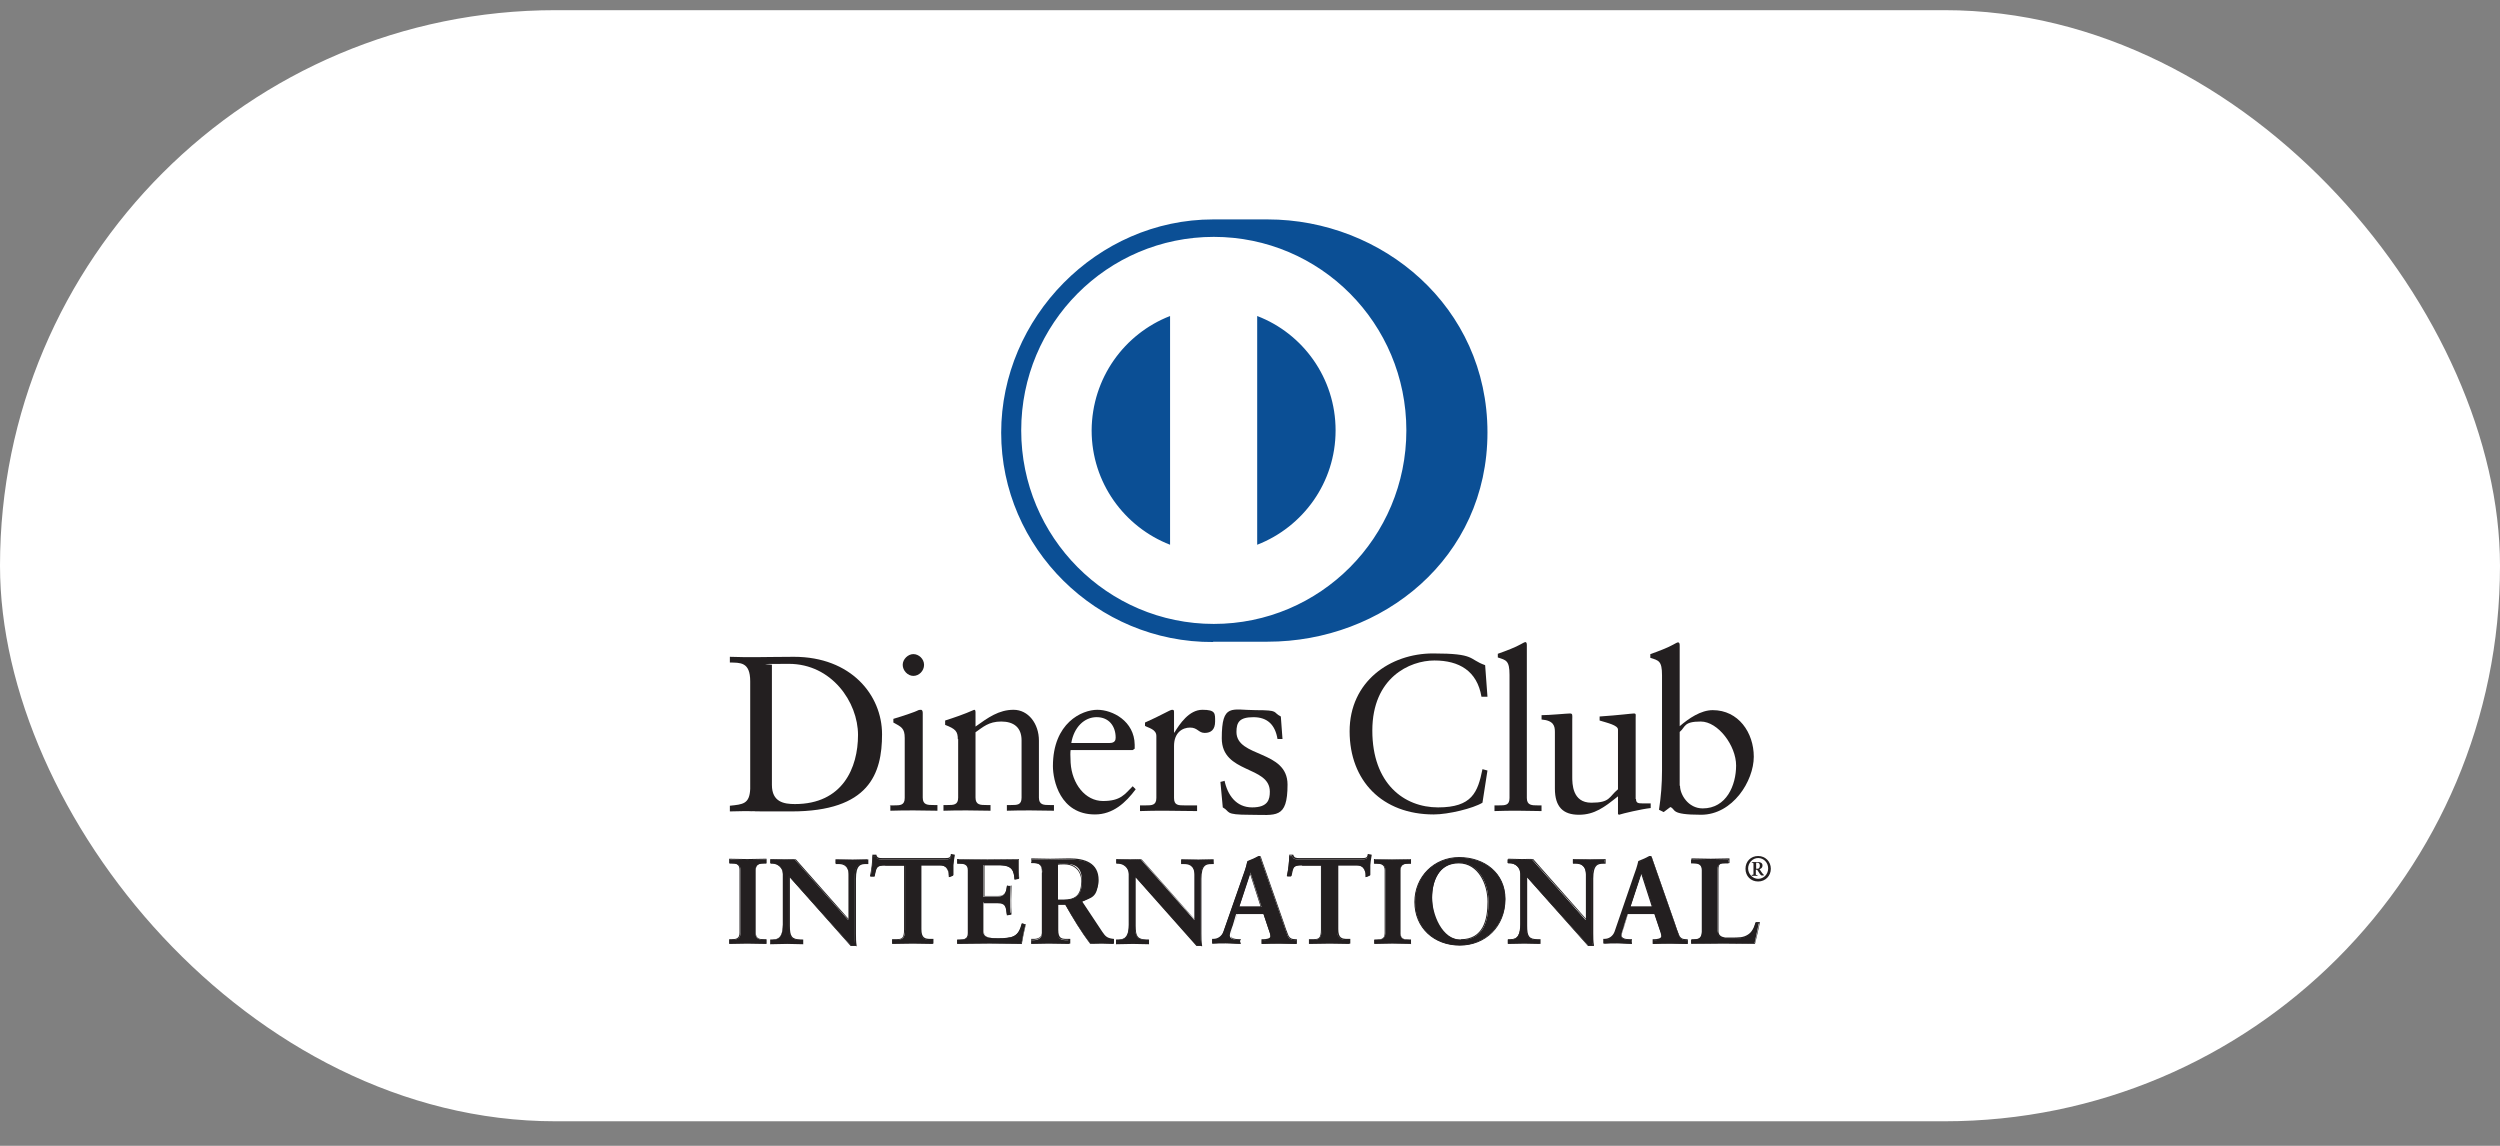 <svg width="72" height="33" viewBox="0 0 72 33" fill="none" xmlns="http://www.w3.org/2000/svg">
<rect x="0" y="0" width="72" height="33" fill="#808080" stroke="none"/>
<rect y="0.293" width="72" height="32" rx="16" fill="white"/>
<g clip-path="url(#clip0_3029_24123)">
<path d="M21.606 19.621C21.606 19.051 21.308 19.09 21.02 19.08V18.916C21.27 18.926 21.519 18.926 21.769 18.926C22.019 18.926 22.394 18.916 22.865 18.916C24.509 18.916 25.403 20.017 25.403 21.147C25.403 22.278 25.038 23.369 22.788 23.369C20.539 23.369 22.163 23.359 21.865 23.359C21.567 23.359 21.298 23.359 21.02 23.369V23.205C21.394 23.166 21.587 23.157 21.606 22.722V19.631V19.621ZM22.231 22.606C22.231 23.099 22.577 23.157 22.894 23.157C24.268 23.157 24.711 22.113 24.711 21.167C24.711 20.22 23.951 19.119 22.721 19.119C21.491 19.119 22.336 19.138 22.231 19.148V22.616V22.606Z" fill="#231F20"/>
<path d="M25.623 23.195H25.748C25.921 23.195 26.056 23.195 26.056 22.982V21.253C26.056 20.973 25.959 20.934 25.729 20.809V20.703C26.027 20.616 26.382 20.49 26.411 20.471C26.459 20.442 26.498 20.442 26.527 20.442C26.555 20.442 26.575 20.48 26.575 20.529V22.973C26.575 23.185 26.719 23.185 26.892 23.185H26.998V23.349C26.786 23.349 26.555 23.34 26.334 23.34C26.113 23.34 25.873 23.34 25.642 23.349V23.185L25.623 23.195ZM26.305 19.466C26.142 19.466 25.998 19.312 25.998 19.148C25.998 18.983 26.152 18.838 26.305 18.838C26.459 18.838 26.613 18.974 26.613 19.148C26.613 19.321 26.469 19.466 26.305 19.466Z" fill="#231F20"/>
<path d="M27.585 21.292C27.585 21.06 27.518 20.992 27.22 20.877V20.751C27.489 20.664 27.749 20.577 28.056 20.442C28.075 20.442 28.095 20.452 28.095 20.509V20.925C28.46 20.664 28.767 20.442 29.191 20.442C29.613 20.442 29.921 20.838 29.921 21.331V22.973C29.921 23.185 30.065 23.185 30.238 23.185H30.354V23.349C30.133 23.349 29.911 23.34 29.681 23.34C29.45 23.34 29.219 23.34 28.998 23.349V23.185H29.114C29.296 23.185 29.421 23.185 29.421 22.973V21.321C29.421 20.954 29.2 20.78 28.835 20.78C28.47 20.78 28.306 20.944 28.095 21.089V22.973C28.095 23.185 28.239 23.185 28.412 23.185H28.527V23.349C28.306 23.349 28.085 23.34 27.854 23.34C27.624 23.34 27.403 23.34 27.172 23.349V23.185H27.287C27.46 23.185 27.595 23.185 27.595 22.973V21.282L27.585 21.292Z" fill="#231F20"/>
<path d="M30.834 21.601C30.824 21.659 30.824 21.756 30.834 21.968C30.872 22.577 31.257 23.069 31.766 23.069C32.276 23.069 32.391 22.876 32.622 22.644L32.708 22.731C32.42 23.118 32.054 23.456 31.535 23.456C30.526 23.456 30.324 22.47 30.324 22.065C30.324 20.819 31.16 20.442 31.603 20.442C32.045 20.442 32.67 20.77 32.679 21.447C32.679 21.485 32.679 21.524 32.679 21.562L32.622 21.601H30.843H30.834ZM31.958 21.398C32.112 21.398 32.131 21.311 32.131 21.244C32.131 20.915 31.939 20.654 31.583 20.654C31.228 20.654 30.93 20.944 30.853 21.398H31.958Z" fill="#231F20"/>
<path d="M32.822 23.195H32.995C33.168 23.195 33.303 23.195 33.303 22.982V21.195C33.303 21.002 33.072 20.963 32.976 20.906V20.809C33.438 20.606 33.697 20.442 33.755 20.442C33.812 20.442 33.812 20.461 33.812 20.529V21.099H33.822C33.976 20.848 34.245 20.442 34.629 20.442C35.014 20.442 34.995 20.548 34.995 20.78C34.995 21.012 34.879 21.108 34.697 21.108C34.514 21.108 34.495 20.954 34.274 20.954C34.053 20.954 33.812 21.099 33.812 21.485V22.982C33.812 23.195 33.937 23.195 34.12 23.195H34.476V23.359C34.13 23.359 33.86 23.349 33.591 23.349C33.322 23.349 33.063 23.349 32.832 23.359V23.195H32.822Z" fill="#231F20"/>
<path d="M35.264 22.471C35.35 22.896 35.6 23.253 36.062 23.253C36.523 23.253 36.571 23.021 36.571 22.799C36.571 22.046 35.187 22.287 35.187 21.263C35.187 20.239 35.475 20.452 36.167 20.452C36.859 20.452 36.638 20.51 36.888 20.635L36.936 21.283H36.792C36.725 20.877 36.504 20.655 36.1 20.655C35.696 20.655 35.61 20.8 35.61 21.08C35.61 21.823 37.081 21.592 37.081 22.596C37.081 23.601 36.744 23.466 35.994 23.466C35.245 23.466 35.446 23.379 35.216 23.253L35.148 22.519L35.264 22.49V22.471Z" fill="#231F20"/>
<path d="M42.82 20.065H42.666C42.541 19.322 42.022 19.022 41.311 19.022C40.599 19.022 39.523 19.515 39.523 21.041C39.523 22.567 40.436 23.253 41.416 23.253C42.397 23.253 42.56 22.818 42.695 22.152L42.839 22.191L42.695 23.118C42.426 23.282 41.714 23.456 41.291 23.456C39.811 23.456 38.869 22.49 38.869 21.06C38.869 19.631 40.032 18.819 41.272 18.819C42.512 18.819 42.282 18.983 42.772 19.157L42.839 20.065H42.82Z" fill="#231F20"/>
<path d="M43.041 23.195H43.166C43.349 23.195 43.474 23.195 43.474 22.982V19.437C43.474 19.022 43.377 19.012 43.137 18.935V18.829C43.387 18.742 43.656 18.636 43.791 18.558C43.858 18.52 43.916 18.491 43.925 18.491C43.964 18.491 43.973 18.529 43.973 18.578V22.982C43.973 23.195 44.118 23.195 44.291 23.195H44.396V23.359C44.185 23.359 43.964 23.349 43.733 23.349C43.502 23.349 43.281 23.349 43.041 23.359V23.195Z" fill="#231F20"/>
<path d="M47.117 23.012C47.117 23.128 47.184 23.137 47.29 23.137C47.395 23.137 47.463 23.137 47.54 23.137V23.272C47.271 23.301 46.742 23.427 46.627 23.465L46.598 23.446V22.934C46.213 23.243 45.925 23.465 45.473 23.465C45.021 23.465 44.781 23.243 44.781 22.712V21.08C44.781 20.915 44.752 20.751 44.397 20.722V20.597C44.627 20.597 45.127 20.548 45.214 20.548C45.3 20.548 45.281 20.597 45.281 20.732V22.374C45.281 22.567 45.281 23.118 45.829 23.118C46.377 23.118 46.329 22.954 46.598 22.731V21.012C46.598 20.886 46.29 20.819 46.069 20.751V20.635C46.636 20.597 46.992 20.548 47.059 20.548C47.126 20.548 47.107 20.597 47.107 20.664V23.012H47.117Z" fill="#231F20"/>
<path d="M48.385 20.906C48.635 20.693 48.981 20.452 49.327 20.452C50.067 20.452 50.509 21.099 50.509 21.794C50.509 22.49 49.904 23.465 48.99 23.465C48.077 23.465 48.279 23.311 48.106 23.243L47.914 23.388L47.779 23.321C47.837 22.944 47.866 22.577 47.866 22.191V19.447C47.866 19.032 47.77 19.022 47.529 18.945V18.839C47.779 18.752 48.048 18.645 48.183 18.568C48.25 18.529 48.308 18.5 48.327 18.5C48.366 18.5 48.375 18.539 48.375 18.587V20.915L48.385 20.906ZM48.385 22.635C48.385 22.876 48.615 23.282 49.038 23.282C49.721 23.282 50 22.616 50 22.046C50 21.476 49.481 20.78 48.981 20.78C48.481 20.78 48.548 20.935 48.375 21.08V22.625L48.385 22.635Z" fill="#231F20"/>
<path d="M21.019 27.068H21.067C21.192 27.068 21.327 27.049 21.327 26.875V25.059C21.327 24.876 21.192 24.866 21.067 24.866H21.019V24.76C21.154 24.76 21.365 24.769 21.529 24.769C21.692 24.769 21.904 24.76 22.067 24.76V24.866H22.019C21.894 24.866 21.759 24.885 21.759 25.059V26.875C21.759 27.059 21.894 27.068 22.019 27.068H22.067V27.175C21.904 27.175 21.692 27.165 21.519 27.165C21.346 27.165 21.144 27.175 21.01 27.175V27.068H21.019Z" fill="#231F20"/>
<path d="M22.067 27.184C21.903 27.184 21.692 27.175 21.519 27.175C21.346 27.175 21.144 27.184 21.009 27.184H20.99V27.049H21.058C21.183 27.049 21.298 27.04 21.298 26.866V25.05C21.298 24.876 21.183 24.866 21.058 24.866H20.99V24.731H21.009C21.144 24.731 21.355 24.741 21.519 24.741C21.682 24.741 21.894 24.731 22.057 24.731H22.076V24.866H22.009C21.884 24.866 21.769 24.876 21.769 25.05V26.866C21.769 27.04 21.884 27.049 22.009 27.049H22.076V27.184H22.057H22.067ZM22.057 27.155V27.078H22.028C21.903 27.078 21.759 27.059 21.759 26.866V25.05C21.759 24.857 21.903 24.837 22.028 24.837H22.057V24.76C21.894 24.76 21.701 24.77 21.529 24.77C21.355 24.77 21.163 24.76 21.029 24.76V24.837H21.058C21.183 24.837 21.327 24.857 21.327 25.05V26.866C21.327 27.059 21.183 27.078 21.058 27.078H21.029V27.155C21.163 27.155 21.355 27.146 21.519 27.146C21.682 27.146 21.884 27.155 22.048 27.155" fill="#231F20"/>
<path d="M24.441 26.489V25.185C24.441 24.905 24.248 24.856 24.143 24.856H24.066V24.75C24.229 24.75 24.383 24.76 24.546 24.76C24.71 24.76 24.825 24.75 24.969 24.75V24.856H24.921C24.777 24.856 24.614 24.885 24.614 25.301V26.875C24.614 27.001 24.614 27.117 24.633 27.223H24.498L22.72 25.233V26.663C22.72 26.962 22.778 27.068 23.047 27.068H23.104V27.175C22.96 27.175 22.806 27.165 22.662 27.165C22.518 27.165 22.345 27.175 22.191 27.175V27.068H22.239C22.48 27.068 22.547 26.904 22.547 26.624V25.165C22.547 24.972 22.384 24.856 22.23 24.856H22.182V24.75C22.316 24.75 22.451 24.76 22.576 24.76C22.701 24.76 22.778 24.75 22.883 24.75L24.421 26.489H24.441Z" fill="#231F20"/>
<path d="M24.642 27.242H24.498L22.749 25.271V26.663C22.749 26.962 22.797 27.049 23.056 27.058H23.133V27.194H23.114C22.96 27.194 22.816 27.184 22.672 27.184C22.528 27.184 22.355 27.194 22.201 27.194H22.182V27.058H22.249C22.48 27.058 22.537 26.914 22.547 26.634V25.175C22.547 24.991 22.393 24.875 22.249 24.875H22.191V24.74H22.21C22.345 24.74 22.48 24.75 22.605 24.75C22.73 24.75 22.806 24.74 22.922 24.75L24.441 26.469V25.194C24.441 24.914 24.258 24.885 24.152 24.885H24.066V24.75H24.085C24.248 24.75 24.402 24.76 24.566 24.76C24.729 24.76 24.844 24.75 24.988 24.75H25.008V24.885H24.94C24.796 24.885 24.652 24.904 24.652 25.31V26.885C24.652 27.001 24.652 27.126 24.671 27.232V27.252H24.662L24.642 27.242ZM24.508 27.203H24.623C24.604 27.097 24.604 26.981 24.604 26.865V25.291C24.604 24.875 24.777 24.837 24.921 24.837H24.96V24.76C24.825 24.76 24.691 24.769 24.546 24.769C24.402 24.769 24.239 24.76 24.075 24.76V24.837H24.133C24.239 24.837 24.45 24.885 24.45 25.175V26.489H24.441H24.431C24.431 26.498 22.893 24.76 22.893 24.76C22.787 24.76 22.691 24.769 22.585 24.769C22.48 24.769 22.326 24.76 22.201 24.76V24.837H22.23C22.393 24.837 22.556 24.962 22.556 25.165V26.624C22.556 26.904 22.48 27.078 22.23 27.078H22.201V27.155C22.355 27.155 22.509 27.145 22.653 27.145C22.797 27.145 22.941 27.155 23.085 27.155V27.078H23.037C22.768 27.078 22.701 26.962 22.701 26.653V25.185L24.489 27.203H24.508ZM24.45 26.489H24.441C24.441 26.489 24.45 26.479 24.45 26.489Z" fill="#231F20"/>
<path d="M25.499 24.924C25.24 24.924 25.23 24.982 25.182 25.243H25.076C25.086 25.146 25.105 25.05 25.115 24.944C25.124 24.847 25.134 24.75 25.134 24.654H25.22C25.249 24.76 25.336 24.75 25.432 24.75H27.21C27.306 24.75 27.393 24.75 27.393 24.644H27.479C27.47 24.75 27.45 24.847 27.441 24.944C27.441 25.04 27.441 25.127 27.441 25.224L27.335 25.262C27.335 25.137 27.306 24.924 27.076 24.924H26.508V26.769C26.508 27.04 26.633 27.069 26.797 27.069H26.864V27.175C26.73 27.175 26.489 27.165 26.297 27.165C26.105 27.165 25.845 27.175 25.711 27.175V27.069H25.778C25.97 27.069 26.066 27.049 26.066 26.779V24.924H25.499Z" fill="#231F20"/>
<path d="M26.854 27.184C26.72 27.184 26.479 27.175 26.287 27.175C26.095 27.175 25.835 27.184 25.701 27.184H25.691V27.049H25.768C25.96 27.049 26.037 27.049 26.037 26.769V24.934H25.489V24.915C25.489 24.905 26.066 24.905 26.066 24.905V26.769C26.066 27.049 25.951 27.078 25.768 27.078H25.72V27.155C25.855 27.155 26.085 27.146 26.287 27.146C26.489 27.146 26.7 27.155 26.835 27.155V27.078H26.787C26.623 27.078 26.489 27.04 26.489 26.759V24.895H27.066C27.296 24.895 27.325 25.088 27.335 25.224L27.412 25.195C27.412 25.108 27.412 25.011 27.412 24.924C27.421 24.837 27.431 24.75 27.45 24.654H27.402C27.383 24.75 27.287 24.75 27.2 24.75H25.403C25.326 24.75 25.23 24.75 25.201 24.654H25.143C25.143 24.75 25.143 24.847 25.124 24.934C25.114 25.03 25.095 25.117 25.085 25.214H25.162C25.21 24.972 25.239 24.895 25.499 24.895V24.924C25.239 24.924 25.249 24.972 25.191 25.233C25.191 25.243 25.182 25.243 25.182 25.243H25.057V25.224C25.076 25.127 25.095 25.03 25.105 24.924C25.114 24.828 25.124 24.731 25.124 24.634V24.615H25.239C25.259 24.712 25.326 24.712 25.412 24.712H27.21C27.306 24.712 27.373 24.712 27.383 24.615V24.596H27.402L27.498 24.615V24.634C27.479 24.731 27.469 24.818 27.46 24.915C27.46 25.011 27.46 25.098 27.46 25.195C27.46 25.204 27.45 25.214 27.45 25.214L27.325 25.262V25.243C27.316 25.117 27.306 24.924 27.085 24.924H26.537V26.759C26.537 27.02 26.643 27.04 26.806 27.04H26.883V27.175H26.873L26.854 27.184Z" fill="#231F20"/>
<path d="M27.584 27.068H27.632C27.757 27.068 27.891 27.049 27.891 26.875V25.059C27.891 24.876 27.757 24.866 27.632 24.866H27.584V24.76C27.795 24.76 28.151 24.769 28.439 24.769C28.728 24.769 29.093 24.76 29.324 24.76C29.324 24.914 29.324 25.137 29.324 25.291L29.218 25.32C29.199 25.098 29.16 24.914 28.795 24.914H28.314V25.822H28.728C28.939 25.822 28.978 25.706 28.997 25.513H29.103C29.103 25.648 29.093 25.784 29.093 25.919C29.093 26.054 29.093 26.18 29.103 26.315L28.997 26.334C28.978 26.122 28.968 25.986 28.728 25.986H28.314V26.798C28.314 27.02 28.516 27.02 28.737 27.02C29.151 27.02 29.333 26.991 29.439 26.595L29.535 26.624C29.487 26.808 29.449 26.991 29.42 27.175C29.199 27.175 28.805 27.165 28.487 27.165C28.17 27.165 27.767 27.175 27.574 27.175V27.068H27.584Z" fill="#231F20"/>
<path d="M29.429 27.184C29.208 27.184 28.814 27.174 28.497 27.174C28.18 27.174 27.776 27.184 27.584 27.184H27.564V27.068C27.564 27.058 27.584 27.058 27.584 27.058H27.632C27.757 27.058 27.872 27.049 27.872 26.875V25.059C27.872 24.895 27.757 24.875 27.632 24.875H27.564V24.74H27.584C27.795 24.74 28.151 24.75 28.439 24.75C28.727 24.75 29.083 24.74 29.323 24.74H29.343V24.76C29.343 24.808 29.343 24.875 29.343 24.943C29.343 25.059 29.343 25.194 29.352 25.291C29.352 25.3 29.343 25.31 29.343 25.31L29.218 25.339V25.32C29.198 25.098 29.17 24.933 28.814 24.924H28.353V25.803H28.747C28.949 25.803 28.977 25.697 29.006 25.513C29.006 25.503 29.016 25.503 29.016 25.503H29.131V25.523C29.131 25.658 29.122 25.793 29.122 25.928C29.122 26.064 29.122 26.189 29.131 26.324C29.131 26.334 29.122 26.344 29.122 26.344L28.997 26.363V26.344C28.968 26.131 28.968 26.015 28.737 26.015H28.333V26.807C28.333 27.02 28.516 27.02 28.737 27.02C29.151 27.02 29.323 27.001 29.42 26.605C29.42 26.595 29.439 26.595 29.439 26.595L29.545 26.624C29.497 26.817 29.458 27.001 29.429 27.184C29.429 27.194 29.42 27.194 29.42 27.194L29.429 27.184ZM29.42 27.155C29.448 26.981 29.487 26.807 29.535 26.634L29.468 26.614C29.362 27.001 29.16 27.039 28.756 27.03C28.535 27.03 28.324 27.03 28.324 26.788V25.967H28.756C28.997 25.967 29.026 26.112 29.035 26.305L29.112 26.286C29.112 26.16 29.112 26.025 29.112 25.899C29.112 25.774 29.112 25.639 29.112 25.503H29.035C29.016 25.687 28.958 25.812 28.747 25.812H28.324V24.875H28.814C29.17 24.875 29.237 25.059 29.247 25.281L29.323 25.262C29.323 25.165 29.323 25.04 29.323 24.924C29.323 24.808 29.323 24.808 29.323 24.76C29.093 24.76 28.737 24.769 28.458 24.769C28.18 24.769 27.824 24.76 27.613 24.76V24.837H27.641C27.766 24.837 27.91 24.856 27.91 25.049V26.865C27.91 27.058 27.766 27.078 27.641 27.078H27.613V27.155C27.814 27.155 28.209 27.145 28.516 27.145C28.824 27.145 29.208 27.155 29.429 27.155" fill="#231F20"/>
<path d="M30.016 25.117C30.016 24.866 29.882 24.856 29.776 24.856H29.709V24.75C29.815 24.75 30.036 24.76 30.247 24.76C30.459 24.76 30.622 24.75 30.805 24.75C31.237 24.75 31.622 24.866 31.622 25.359C31.622 25.851 31.42 25.861 31.141 25.967L31.727 26.856C31.823 27.001 31.891 27.039 32.064 27.068V27.175C31.948 27.175 31.843 27.165 31.727 27.165C31.612 27.165 31.506 27.175 31.401 27.175C31.131 26.827 30.91 26.45 30.68 26.054H30.449V26.798C30.449 27.068 30.574 27.078 30.728 27.078H30.795V27.184C30.593 27.184 30.401 27.175 30.199 27.175C29.997 27.175 29.872 27.184 29.699 27.184V27.078H29.767C29.892 27.078 30.007 27.02 30.007 26.894V25.136L30.016 25.117ZM30.459 25.919H30.632C30.978 25.919 31.16 25.784 31.16 25.378C31.16 24.972 30.968 24.876 30.66 24.876C30.353 24.876 30.516 24.885 30.468 24.885V25.919H30.459Z" fill="#231F20"/>
<path d="M32.064 27.184C31.948 27.184 31.843 27.175 31.727 27.175C31.612 27.175 31.516 27.184 31.391 27.175C31.131 26.827 30.901 26.45 30.68 26.054H30.478V26.779C30.478 27.04 30.584 27.04 30.747 27.04H30.824V27.175H30.805C30.603 27.175 30.41 27.165 30.209 27.165C30.007 27.165 29.882 27.175 29.709 27.175H29.699V27.04H29.776C29.901 27.04 30.007 26.982 30.007 26.866V25.108C30.007 24.866 29.882 24.866 29.776 24.856H29.699V24.721H29.709C29.824 24.721 30.036 24.731 30.247 24.731C30.459 24.731 30.622 24.721 30.805 24.721C31.237 24.721 31.641 24.847 31.641 25.349C31.641 25.658 31.439 25.861 31.17 25.967L31.747 26.837C31.843 26.982 31.9 27.02 32.074 27.04H32.083V27.175H32.074L32.064 27.184ZM30.449 26.035H30.689C30.91 26.441 31.141 26.817 31.391 27.155C31.497 27.155 31.612 27.146 31.718 27.146C31.823 27.146 31.939 27.155 32.045 27.155V27.078C31.881 27.059 31.804 27.011 31.708 26.866L31.103 25.958H31.122C31.391 25.842 31.593 25.658 31.593 25.349C31.593 24.866 31.218 24.76 30.785 24.75C30.603 24.75 30.439 24.76 30.228 24.76C30.016 24.76 29.824 24.75 29.709 24.75V24.827H29.757C29.863 24.827 30.016 24.847 30.016 25.108V26.866C30.016 27.001 29.892 27.069 29.757 27.069H29.709V27.146C29.872 27.146 30.036 27.136 30.189 27.136C30.343 27.136 30.574 27.146 30.766 27.146V27.069H30.718C30.564 27.069 30.42 27.049 30.42 26.779V26.025H30.439L30.449 26.035ZM30.449 25.938H30.43V24.876H30.439C30.487 24.876 30.535 24.866 30.641 24.866C30.958 24.866 31.16 25.069 31.16 25.388C31.16 25.803 30.958 25.938 30.612 25.938H30.439H30.449ZM30.622 25.909C30.968 25.909 31.131 25.784 31.141 25.388C31.141 25.088 30.949 24.895 30.651 24.895C30.555 24.895 30.516 24.895 30.468 24.905V25.909H30.622Z" fill="#231F20"/>
<path d="M34.409 26.489V25.185C34.409 24.905 34.217 24.856 34.111 24.856H34.034V24.75C34.198 24.75 34.352 24.76 34.515 24.76C34.678 24.76 34.794 24.75 34.938 24.75V24.856H34.89C34.746 24.856 34.582 24.885 34.582 25.301V26.875C34.582 27.001 34.582 27.117 34.602 27.223H34.467L32.689 25.233V26.663C32.689 26.962 32.746 27.068 33.016 27.068H33.073V27.175C32.919 27.175 32.775 27.165 32.631 27.165C32.487 27.165 32.314 27.175 32.16 27.175V27.068H32.208C32.448 27.068 32.516 26.904 32.516 26.624V25.165C32.516 24.972 32.352 24.856 32.199 24.856H32.15V24.75C32.285 24.75 32.419 24.76 32.544 24.76C32.669 24.76 32.746 24.75 32.852 24.75L34.39 26.489H34.409Z" fill="#231F20"/>
<path d="M34.601 27.243H34.457L32.708 25.272V26.663C32.708 26.962 32.756 27.049 33.015 27.059H33.092V27.194H33.073C32.919 27.194 32.775 27.185 32.631 27.185C32.487 27.185 32.314 27.194 32.16 27.194H32.141V27.059H32.208C32.439 27.059 32.506 26.914 32.506 26.634V25.175C32.506 24.992 32.352 24.876 32.208 24.876H32.15V24.741H32.169C32.304 24.741 32.439 24.75 32.564 24.75C32.688 24.75 32.765 24.741 32.881 24.75L34.4 26.47V25.195C34.4 24.915 34.217 24.886 34.111 24.886H34.015V24.75H34.034C34.198 24.75 34.361 24.76 34.515 24.76C34.669 24.76 34.794 24.75 34.938 24.75H34.957V24.886H34.89C34.746 24.886 34.601 24.905 34.601 25.311V26.885C34.601 27.001 34.601 27.127 34.621 27.233V27.252H34.601V27.243ZM34.476 27.204H34.592C34.582 27.098 34.572 26.982 34.572 26.866V25.291C34.572 24.876 34.746 24.837 34.899 24.837H34.938V24.76C34.803 24.76 34.669 24.77 34.525 24.77C34.38 24.77 34.207 24.76 34.053 24.76V24.837H34.111C34.217 24.837 34.428 24.886 34.428 25.175V26.489H34.419H34.409C34.409 26.499 32.871 24.76 32.871 24.76C32.765 24.76 32.669 24.77 32.564 24.77C32.458 24.77 32.304 24.76 32.179 24.76V24.837H32.208C32.371 24.837 32.535 24.963 32.535 25.166V26.624C32.535 26.904 32.458 27.078 32.208 27.078H32.179V27.156C32.333 27.156 32.487 27.146 32.631 27.146C32.775 27.146 32.919 27.156 33.063 27.156V27.078H33.015C32.746 27.078 32.679 26.962 32.679 26.653V25.185L34.476 27.204ZM34.419 26.489H34.409C34.409 26.489 34.419 26.48 34.419 26.489Z" fill="#231F20"/>
<path d="M35.495 26.672C35.456 26.788 35.418 26.885 35.418 26.943C35.418 27.049 35.562 27.068 35.677 27.068H35.716V27.175C35.581 27.175 35.437 27.165 35.293 27.165C35.149 27.165 35.043 27.165 34.918 27.175V27.068H34.937C35.072 27.068 35.187 26.991 35.235 26.846L35.793 25.252C35.841 25.127 35.898 24.953 35.918 24.818C36.023 24.779 36.168 24.712 36.235 24.673C36.245 24.673 36.254 24.673 36.264 24.673C36.273 24.673 36.283 24.673 36.292 24.683C36.302 24.712 36.312 24.741 36.321 24.769L36.956 26.585C36.994 26.711 37.042 26.837 37.081 26.943C37.119 27.04 37.196 27.078 37.311 27.078H37.331V27.184C37.177 27.184 37.023 27.175 36.86 27.175C36.696 27.175 36.514 27.175 36.341 27.184V27.078H36.379C36.456 27.078 36.59 27.068 36.59 26.982C36.59 26.895 36.562 26.846 36.523 26.73L36.389 26.325H35.6L35.495 26.682V26.672ZM36.004 25.137L35.687 26.122H36.331L36.014 25.137H36.004Z" fill="#231F20"/>
<path d="M37.34 27.184C37.186 27.184 37.032 27.174 36.869 27.174C36.706 27.174 36.533 27.174 36.35 27.184H36.331V27.165V27.049H36.389C36.465 27.049 36.59 27.03 36.59 26.962C36.59 26.923 36.562 26.827 36.523 26.721L36.389 26.324H35.629L35.523 26.672C35.485 26.788 35.447 26.885 35.447 26.943C35.447 27.03 35.581 27.049 35.687 27.049H35.735V27.184H35.716C35.581 27.184 35.437 27.165 35.302 27.165C35.168 27.165 35.052 27.165 34.927 27.174H34.908V27.155V27.039H34.947C35.072 27.039 35.187 26.962 35.235 26.827L35.792 25.233C35.841 25.107 35.898 24.933 35.927 24.798C36.033 24.76 36.177 24.692 36.244 24.653C36.254 24.653 36.264 24.653 36.273 24.653C36.273 24.653 36.302 24.653 36.312 24.673C36.321 24.702 36.331 24.731 36.34 24.76L36.975 26.576C37.013 26.701 37.061 26.827 37.1 26.923C37.138 27.02 37.206 27.049 37.311 27.049H37.35V27.184H37.331H37.34ZM36.36 27.155C36.533 27.155 36.696 27.145 36.859 27.145C37.023 27.145 37.167 27.145 37.321 27.155V27.087C37.206 27.087 37.119 27.039 37.081 26.943C37.032 26.836 36.994 26.711 36.956 26.585L36.321 24.769C36.312 24.74 36.302 24.711 36.292 24.682C36.292 24.682 36.283 24.682 36.273 24.682C36.206 24.721 36.071 24.798 35.966 24.817C35.946 24.953 35.879 25.127 35.841 25.252L35.293 26.846C35.245 27.001 35.12 27.078 34.975 27.078V27.145C35.091 27.145 35.216 27.136 35.331 27.136C35.447 27.136 35.6 27.136 35.735 27.145V27.078H35.716C35.6 27.078 35.447 27.068 35.447 26.943C35.447 26.875 35.485 26.788 35.523 26.672L35.639 26.305H36.446L36.581 26.721C36.619 26.836 36.648 26.923 36.648 26.972C36.648 27.078 36.494 27.087 36.417 27.087H36.398V27.155H36.36ZM35.648 26.131L35.975 25.117H35.994C35.994 25.127 35.994 25.136 35.994 25.136V25.117H36.004L36.331 26.131H35.648ZM35.696 26.102H36.302L36.004 25.175L35.696 26.102Z" fill="#231F20"/>
<path d="M37.495 24.924C37.236 24.924 37.226 24.982 37.178 25.243H37.072C37.082 25.146 37.101 25.05 37.111 24.944C37.12 24.847 37.13 24.75 37.13 24.654H37.217C37.245 24.76 37.332 24.75 37.428 24.75H39.206C39.302 24.75 39.389 24.75 39.389 24.644H39.475C39.466 24.75 39.447 24.847 39.437 24.944C39.437 25.04 39.437 25.127 39.437 25.224L39.331 25.262C39.331 25.137 39.312 24.924 39.072 24.924H38.505V26.769C38.505 27.04 38.63 27.069 38.793 27.069H38.86V27.175C38.726 27.175 38.485 27.165 38.293 27.165C38.101 27.165 37.841 27.175 37.707 27.175V27.069H37.774C37.966 27.069 38.062 27.049 38.062 26.779V24.924H37.495Z" fill="#231F20"/>
<path d="M38.85 27.184C38.716 27.184 38.475 27.175 38.293 27.175C38.11 27.175 37.841 27.184 37.706 27.184H37.697V27.049H37.774C37.966 27.049 38.043 27.049 38.043 26.769V24.934H37.495V24.915C37.495 24.905 38.072 24.905 38.072 24.905V26.769C38.072 27.049 37.956 27.078 37.774 27.078H37.726V27.155C37.86 27.155 38.091 27.146 38.293 27.146C38.495 27.146 38.706 27.155 38.841 27.155V27.078H38.793C38.629 27.078 38.495 27.04 38.495 26.759V24.895H39.072C39.302 24.895 39.331 25.088 39.341 25.224L39.417 25.195C39.417 25.108 39.417 25.011 39.417 24.924C39.417 24.837 39.437 24.75 39.456 24.654H39.408C39.389 24.741 39.293 24.75 39.206 24.75H37.408C37.332 24.75 37.236 24.75 37.207 24.644H37.149C37.149 24.741 37.149 24.837 37.13 24.924C37.13 25.021 37.101 25.108 37.091 25.204H37.168C37.216 24.963 37.245 24.886 37.505 24.886V24.915C37.245 24.915 37.255 24.963 37.197 25.224C37.197 25.233 37.188 25.233 37.188 25.233H37.062V25.214C37.082 25.117 37.101 25.021 37.111 24.924C37.12 24.828 37.13 24.731 37.13 24.634V24.615H37.245C37.274 24.712 37.332 24.712 37.418 24.712H39.216C39.312 24.712 39.379 24.712 39.389 24.615V24.596H39.408L39.504 24.615V24.634C39.485 24.731 39.475 24.818 39.466 24.915C39.466 25.011 39.466 25.098 39.466 25.195C39.466 25.204 39.456 25.214 39.456 25.214L39.331 25.262V25.243C39.331 25.117 39.312 24.924 39.091 24.924H38.543V26.759C38.543 27.02 38.648 27.04 38.812 27.04H38.889V27.175H38.87L38.85 27.184Z" fill="#231F20"/>
<path d="M39.59 27.068H39.638C39.763 27.068 39.897 27.049 39.897 26.875V25.059C39.897 24.876 39.763 24.866 39.638 24.866H39.59V24.76C39.724 24.76 39.936 24.769 40.099 24.769C40.263 24.769 40.474 24.76 40.637 24.76V24.866H40.589C40.464 24.866 40.33 24.885 40.33 25.059V26.875C40.33 27.059 40.464 27.068 40.589 27.068H40.637V27.175C40.474 27.175 40.263 27.165 40.09 27.165C39.916 27.165 39.715 27.175 39.58 27.175V27.068H39.59Z" fill="#231F20"/>
<path d="M40.647 27.184C40.483 27.184 40.272 27.174 40.099 27.174C39.926 27.174 39.724 27.184 39.59 27.184H39.58V27.068C39.58 27.058 39.59 27.058 39.59 27.058H39.638C39.763 27.058 39.878 27.049 39.878 26.875V25.059C39.878 24.895 39.763 24.875 39.638 24.875H39.57V24.74H39.58C39.715 24.74 39.926 24.75 40.089 24.75C40.253 24.75 40.464 24.74 40.628 24.74H40.637V24.875H40.58C40.455 24.875 40.339 24.885 40.339 25.059V26.875C40.339 27.049 40.455 27.058 40.58 27.058H40.637V27.194H40.628L40.647 27.184ZM40.628 27.155V27.078H40.599C40.474 27.078 40.33 27.058 40.33 26.865V25.049C40.33 24.856 40.474 24.837 40.599 24.837H40.628V24.76C40.464 24.76 40.272 24.769 40.099 24.769C39.926 24.769 39.734 24.76 39.599 24.76V24.837H39.628C39.753 24.837 39.897 24.856 39.897 25.049V26.865C39.897 27.058 39.753 27.078 39.628 27.078H39.599V27.155C39.734 27.155 39.926 27.145 40.089 27.145C40.253 27.145 40.455 27.155 40.618 27.155" fill="#231F20"/>
<path d="M42.023 24.702C42.763 24.702 43.349 25.156 43.349 25.9C43.349 26.644 42.782 27.223 42.042 27.223C41.302 27.223 40.754 26.721 40.754 25.977C40.754 25.233 41.311 24.702 42.023 24.702ZM42.08 27.069C42.753 27.069 42.869 26.48 42.869 25.968C42.869 25.456 42.599 24.847 42.023 24.847C41.446 24.847 41.244 25.388 41.244 25.852C41.244 26.315 41.523 27.069 42.09 27.069" fill="#231F20"/>
<path d="M40.734 25.977C40.734 25.243 41.301 24.683 42.022 24.683V24.712C41.311 24.712 40.763 25.262 40.763 25.977C40.763 26.711 41.311 27.204 42.042 27.204C42.772 27.204 43.33 26.682 43.33 25.89C43.33 25.156 42.753 24.712 42.022 24.712V24.683C42.763 24.683 43.358 25.146 43.358 25.89C43.358 26.692 42.782 27.233 42.042 27.233C41.301 27.233 40.734 26.73 40.734 25.977ZM41.215 25.851C41.215 25.388 41.398 24.828 42.013 24.828C42.599 24.828 42.868 25.455 42.868 25.967C42.868 26.47 42.753 27.078 42.071 27.078V27.049C42.724 27.049 42.84 26.47 42.84 25.967C42.84 25.465 42.57 24.866 42.013 24.866C41.417 24.866 41.244 25.397 41.244 25.861C41.244 26.479 41.523 27.059 42.071 27.059V27.078C41.494 27.088 41.215 26.489 41.215 25.861" fill="#231F20"/>
<path d="M45.675 26.489V25.185C45.675 24.905 45.483 24.856 45.377 24.856H45.3V24.75C45.463 24.75 45.617 24.76 45.781 24.76C45.944 24.76 46.069 24.75 46.204 24.75V24.856H46.156C46.011 24.856 45.848 24.885 45.848 25.301V26.875C45.848 27.001 45.848 27.117 45.867 27.223H45.733L43.954 25.233V26.663C43.954 26.962 44.012 27.068 44.281 27.068H44.339V27.175C44.195 27.175 44.041 27.165 43.897 27.165C43.752 27.165 43.579 27.175 43.426 27.175V27.068H43.474C43.714 27.068 43.781 26.904 43.781 26.624V25.165C43.781 24.972 43.627 24.856 43.464 24.856H43.416V24.75C43.551 24.75 43.685 24.76 43.81 24.76C43.935 24.76 44.012 24.75 44.118 24.75L45.656 26.489H45.675Z" fill="#231F20"/>
<path d="M45.877 27.242H45.733L43.983 25.272V26.663C43.983 26.962 44.031 27.049 44.291 27.049H44.368V27.184H44.349C44.195 27.184 44.051 27.175 43.906 27.175C43.762 27.175 43.589 27.184 43.435 27.184H43.426V27.049H43.493C43.724 27.049 43.781 26.904 43.791 26.624V25.166C43.791 24.982 43.637 24.866 43.493 24.866H43.435V24.731H43.445C43.58 24.731 43.714 24.741 43.839 24.741C43.964 24.741 44.041 24.731 44.156 24.741L45.675 26.46V25.185C45.675 24.905 45.492 24.876 45.387 24.876H45.3V24.741H45.319C45.483 24.741 45.646 24.75 45.8 24.75C45.954 24.75 46.079 24.741 46.223 24.741H46.242V24.876H46.175C46.031 24.876 45.886 24.895 45.886 25.301V26.875C45.886 26.991 45.886 27.117 45.906 27.223V27.242H45.896H45.877ZM45.742 27.204H45.858C45.839 27.098 45.839 26.982 45.839 26.866V25.291C45.839 24.876 46.011 24.837 46.165 24.837H46.204V24.76C46.069 24.76 45.935 24.77 45.79 24.77C45.646 24.77 45.483 24.76 45.319 24.76V24.837H45.377C45.483 24.837 45.694 24.886 45.694 25.175V26.489H45.685H45.675C45.675 26.499 44.137 24.76 44.137 24.76C44.031 24.76 43.935 24.77 43.83 24.77C43.724 24.77 43.57 24.76 43.445 24.76V24.837H43.474C43.637 24.837 43.801 24.963 43.801 25.166V26.624C43.801 26.904 43.724 27.078 43.474 27.078H43.435V27.155C43.589 27.155 43.743 27.146 43.887 27.146C44.031 27.146 44.175 27.155 44.32 27.155V27.078H44.272C44.002 27.078 43.935 26.962 43.935 26.653V25.185L45.723 27.204H45.742ZM45.685 26.489H45.675C45.675 26.489 45.685 26.479 45.685 26.489Z" fill="#231F20"/>
<path d="M46.77 26.672C46.732 26.788 46.693 26.885 46.693 26.943C46.693 27.049 46.837 27.068 46.953 27.068H46.991V27.175C46.857 27.175 46.713 27.165 46.578 27.165C46.443 27.165 46.328 27.165 46.203 27.175V27.068H46.222C46.357 27.068 46.472 26.991 46.52 26.846L47.078 25.252C47.126 25.127 47.184 24.953 47.203 24.818C47.309 24.779 47.453 24.712 47.52 24.673C47.53 24.673 47.539 24.673 47.549 24.673C47.559 24.673 47.568 24.673 47.568 24.683C47.578 24.712 47.587 24.741 47.597 24.769L48.231 26.585C48.27 26.711 48.318 26.837 48.356 26.943C48.395 27.04 48.472 27.078 48.587 27.078H48.606V27.184C48.452 27.184 48.299 27.175 48.126 27.175C47.953 27.175 47.779 27.175 47.606 27.184V27.078H47.645C47.722 27.078 47.856 27.068 47.856 26.982C47.856 26.895 47.828 26.846 47.789 26.73L47.655 26.325H46.876L46.761 26.682L46.77 26.672ZM47.27 25.137L46.953 26.122H47.597L47.28 25.137H47.27Z" fill="#231F20"/>
<path d="M48.606 27.184C48.452 27.184 48.298 27.174 48.135 27.174C47.971 27.174 47.789 27.174 47.616 27.184H47.596V27.165V27.049H47.645C47.721 27.049 47.846 27.03 47.846 26.962C47.846 26.923 47.818 26.827 47.779 26.721L47.645 26.324H46.885L46.779 26.672C46.741 26.788 46.703 26.885 46.703 26.943C46.703 27.03 46.828 27.049 46.943 27.049H47.001V27.184H46.981C46.847 27.184 46.703 27.165 46.568 27.165C46.433 27.165 46.318 27.165 46.193 27.174H46.174V27.155V27.039H46.212C46.337 27.039 46.453 26.962 46.501 26.827L47.048 25.233C47.097 25.107 47.154 24.933 47.183 24.798C47.289 24.76 47.433 24.692 47.5 24.653C47.5 24.653 47.52 24.653 47.529 24.653C47.529 24.653 47.558 24.653 47.568 24.673C47.577 24.702 47.587 24.731 47.596 24.76L48.231 26.576C48.269 26.701 48.317 26.827 48.356 26.923C48.394 27.02 48.462 27.049 48.567 27.049H48.606V27.184ZM47.625 27.155C47.798 27.155 47.962 27.145 48.125 27.145C48.288 27.145 48.433 27.145 48.587 27.155V27.087C48.471 27.087 48.385 27.039 48.346 26.943C48.298 26.836 48.26 26.711 48.221 26.585L47.587 24.769C47.577 24.74 47.568 24.711 47.558 24.682C47.558 24.682 47.548 24.682 47.539 24.682C47.471 24.721 47.337 24.798 47.231 24.817C47.212 24.953 47.145 25.127 47.106 25.252L46.549 26.846C46.501 27.001 46.376 27.078 46.231 27.078V27.145C46.347 27.145 46.472 27.136 46.587 27.136C46.703 27.136 46.856 27.136 46.991 27.145V27.078H46.962C46.847 27.078 46.693 27.068 46.693 26.943C46.693 26.875 46.741 26.788 46.77 26.672L46.885 26.305H47.693L47.827 26.721C47.866 26.836 47.894 26.923 47.894 26.972C47.894 27.078 47.741 27.087 47.664 27.087H47.645V27.155H47.625ZM46.924 26.131L47.26 25.117H47.279C47.279 25.127 47.279 25.136 47.279 25.136V25.117H47.289L47.616 26.131H46.933H46.924ZM46.962 26.102H47.568L47.27 25.175L46.962 26.102Z" fill="#231F20"/>
<path d="M49.472 26.827C49.472 26.962 49.568 27.011 49.674 27.02C49.818 27.03 49.972 27.03 50.126 27.02C50.27 27.001 50.395 26.924 50.453 26.837C50.51 26.759 50.539 26.663 50.558 26.585H50.654C50.616 26.779 50.568 26.982 50.529 27.175C50.222 27.175 49.924 27.165 49.616 27.165C49.309 27.165 49.011 27.175 48.703 27.175V27.068H48.751C48.876 27.068 49.011 27.049 49.011 26.837V25.059C49.011 24.876 48.876 24.866 48.751 24.866H48.703V24.76C48.886 24.76 49.068 24.769 49.251 24.769C49.434 24.769 49.597 24.76 49.78 24.76V24.866H49.693C49.559 24.866 49.462 24.866 49.462 25.05V26.837L49.472 26.827Z" fill="#231F20"/>
<path d="M50.549 27.184C50.241 27.184 49.943 27.175 49.636 27.175C49.328 27.175 49.03 27.184 48.722 27.184H48.713V27.049H48.771C48.895 27.049 49.011 27.04 49.02 26.827V25.04C49.02 24.876 48.905 24.856 48.771 24.856H48.713V24.721H48.722C48.905 24.721 49.088 24.731 49.27 24.731C49.453 24.731 49.616 24.721 49.799 24.721H49.809V24.856H49.713C49.578 24.856 49.492 24.856 49.492 25.03V26.817C49.492 26.943 49.578 26.982 49.684 27.001C49.741 27.001 49.809 27.001 49.876 27.001C49.943 27.001 50.049 27.001 50.136 26.991C50.28 26.972 50.395 26.895 50.453 26.808C50.51 26.73 50.539 26.634 50.559 26.566C50.559 26.556 50.568 26.556 50.568 26.556H50.683V26.576C50.645 26.769 50.597 26.972 50.549 27.165C50.549 27.175 50.539 27.175 50.539 27.175L50.549 27.184ZM50.539 27.155C50.578 26.972 50.626 26.779 50.664 26.595H50.597C50.578 26.672 50.549 26.769 50.491 26.837C50.424 26.924 50.299 27.011 50.145 27.03C50.059 27.04 49.962 27.04 49.876 27.04C49.789 27.04 49.741 27.04 49.684 27.04C49.568 27.03 49.463 26.982 49.463 26.827V25.04C49.463 24.847 49.588 24.837 49.713 24.837H49.78V24.76C49.607 24.76 49.443 24.77 49.27 24.77C49.097 24.77 48.915 24.76 48.742 24.76V24.837H48.771C48.895 24.837 49.049 24.856 49.049 25.05V26.837C49.049 27.059 48.895 27.088 48.771 27.088H48.742V27.165C49.04 27.165 49.338 27.155 49.636 27.155C49.934 27.155 50.232 27.165 50.53 27.165" fill="#231F20"/>
<path d="M50.635 24.653C50.846 24.653 51 24.817 51 25.02C51 25.223 50.846 25.387 50.635 25.387C50.423 25.387 50.27 25.233 50.27 25.02C50.27 24.808 50.423 24.653 50.635 24.653ZM50.635 25.31C50.798 25.31 50.923 25.175 50.923 25.011C50.923 24.846 50.798 24.711 50.635 24.711C50.471 24.711 50.346 24.856 50.346 25.011C50.346 25.165 50.471 25.31 50.635 25.31ZM50.452 25.214V25.194C50.5 25.194 50.5 25.194 50.5 25.165V24.895C50.5 24.856 50.5 24.846 50.452 24.846V24.827H50.635C50.702 24.827 50.76 24.856 50.76 24.924C50.76 24.991 50.721 25.02 50.673 25.03L50.731 25.117C50.76 25.156 50.789 25.194 50.808 25.204C50.808 25.214 50.74 25.214 50.74 25.214C50.702 25.214 50.673 25.146 50.606 25.049H50.568V25.175C50.568 25.204 50.568 25.194 50.616 25.204V25.223H50.443L50.452 25.214ZM50.577 25.02H50.616C50.664 25.02 50.683 24.982 50.683 24.924C50.683 24.866 50.644 24.846 50.616 24.846H50.577V25.02Z" fill="#231F20"/>
<path d="M29.084 12.511C29.084 9.266 31.698 6.638 34.928 6.638C38.158 6.638 40.773 9.266 40.773 12.511C40.773 15.757 38.158 18.384 34.928 18.384C31.698 18.384 29.084 15.757 29.084 12.511Z" fill="white"/>
<path d="M34.938 18.49C31.583 18.51 28.834 15.776 28.834 12.463C28.834 9.15 31.593 6.319 34.938 6.319H36.505C39.811 6.319 42.839 8.831 42.839 12.453C42.839 16.076 39.821 18.481 36.505 18.481H34.938V18.49ZM34.957 6.822C31.891 6.822 29.411 9.314 29.411 12.395C29.411 15.467 31.891 17.969 34.957 17.969C38.023 17.969 40.503 15.477 40.503 12.395C40.503 9.314 38.023 6.822 34.957 6.822ZM33.698 15.689V9.101C32.381 9.613 31.448 10.888 31.439 12.395C31.439 13.902 32.381 15.177 33.698 15.689ZM38.465 12.395C38.465 10.888 37.523 9.604 36.207 9.101V15.689C37.523 15.177 38.465 13.902 38.465 12.395Z" fill="#0B4F95"/>
</g>
<defs>
<clipPath id="clip0_3029_24123">
<rect width="30" height="21" fill="white" transform="translate(21 6.319)"/>
</clipPath>
</defs>
</svg>
